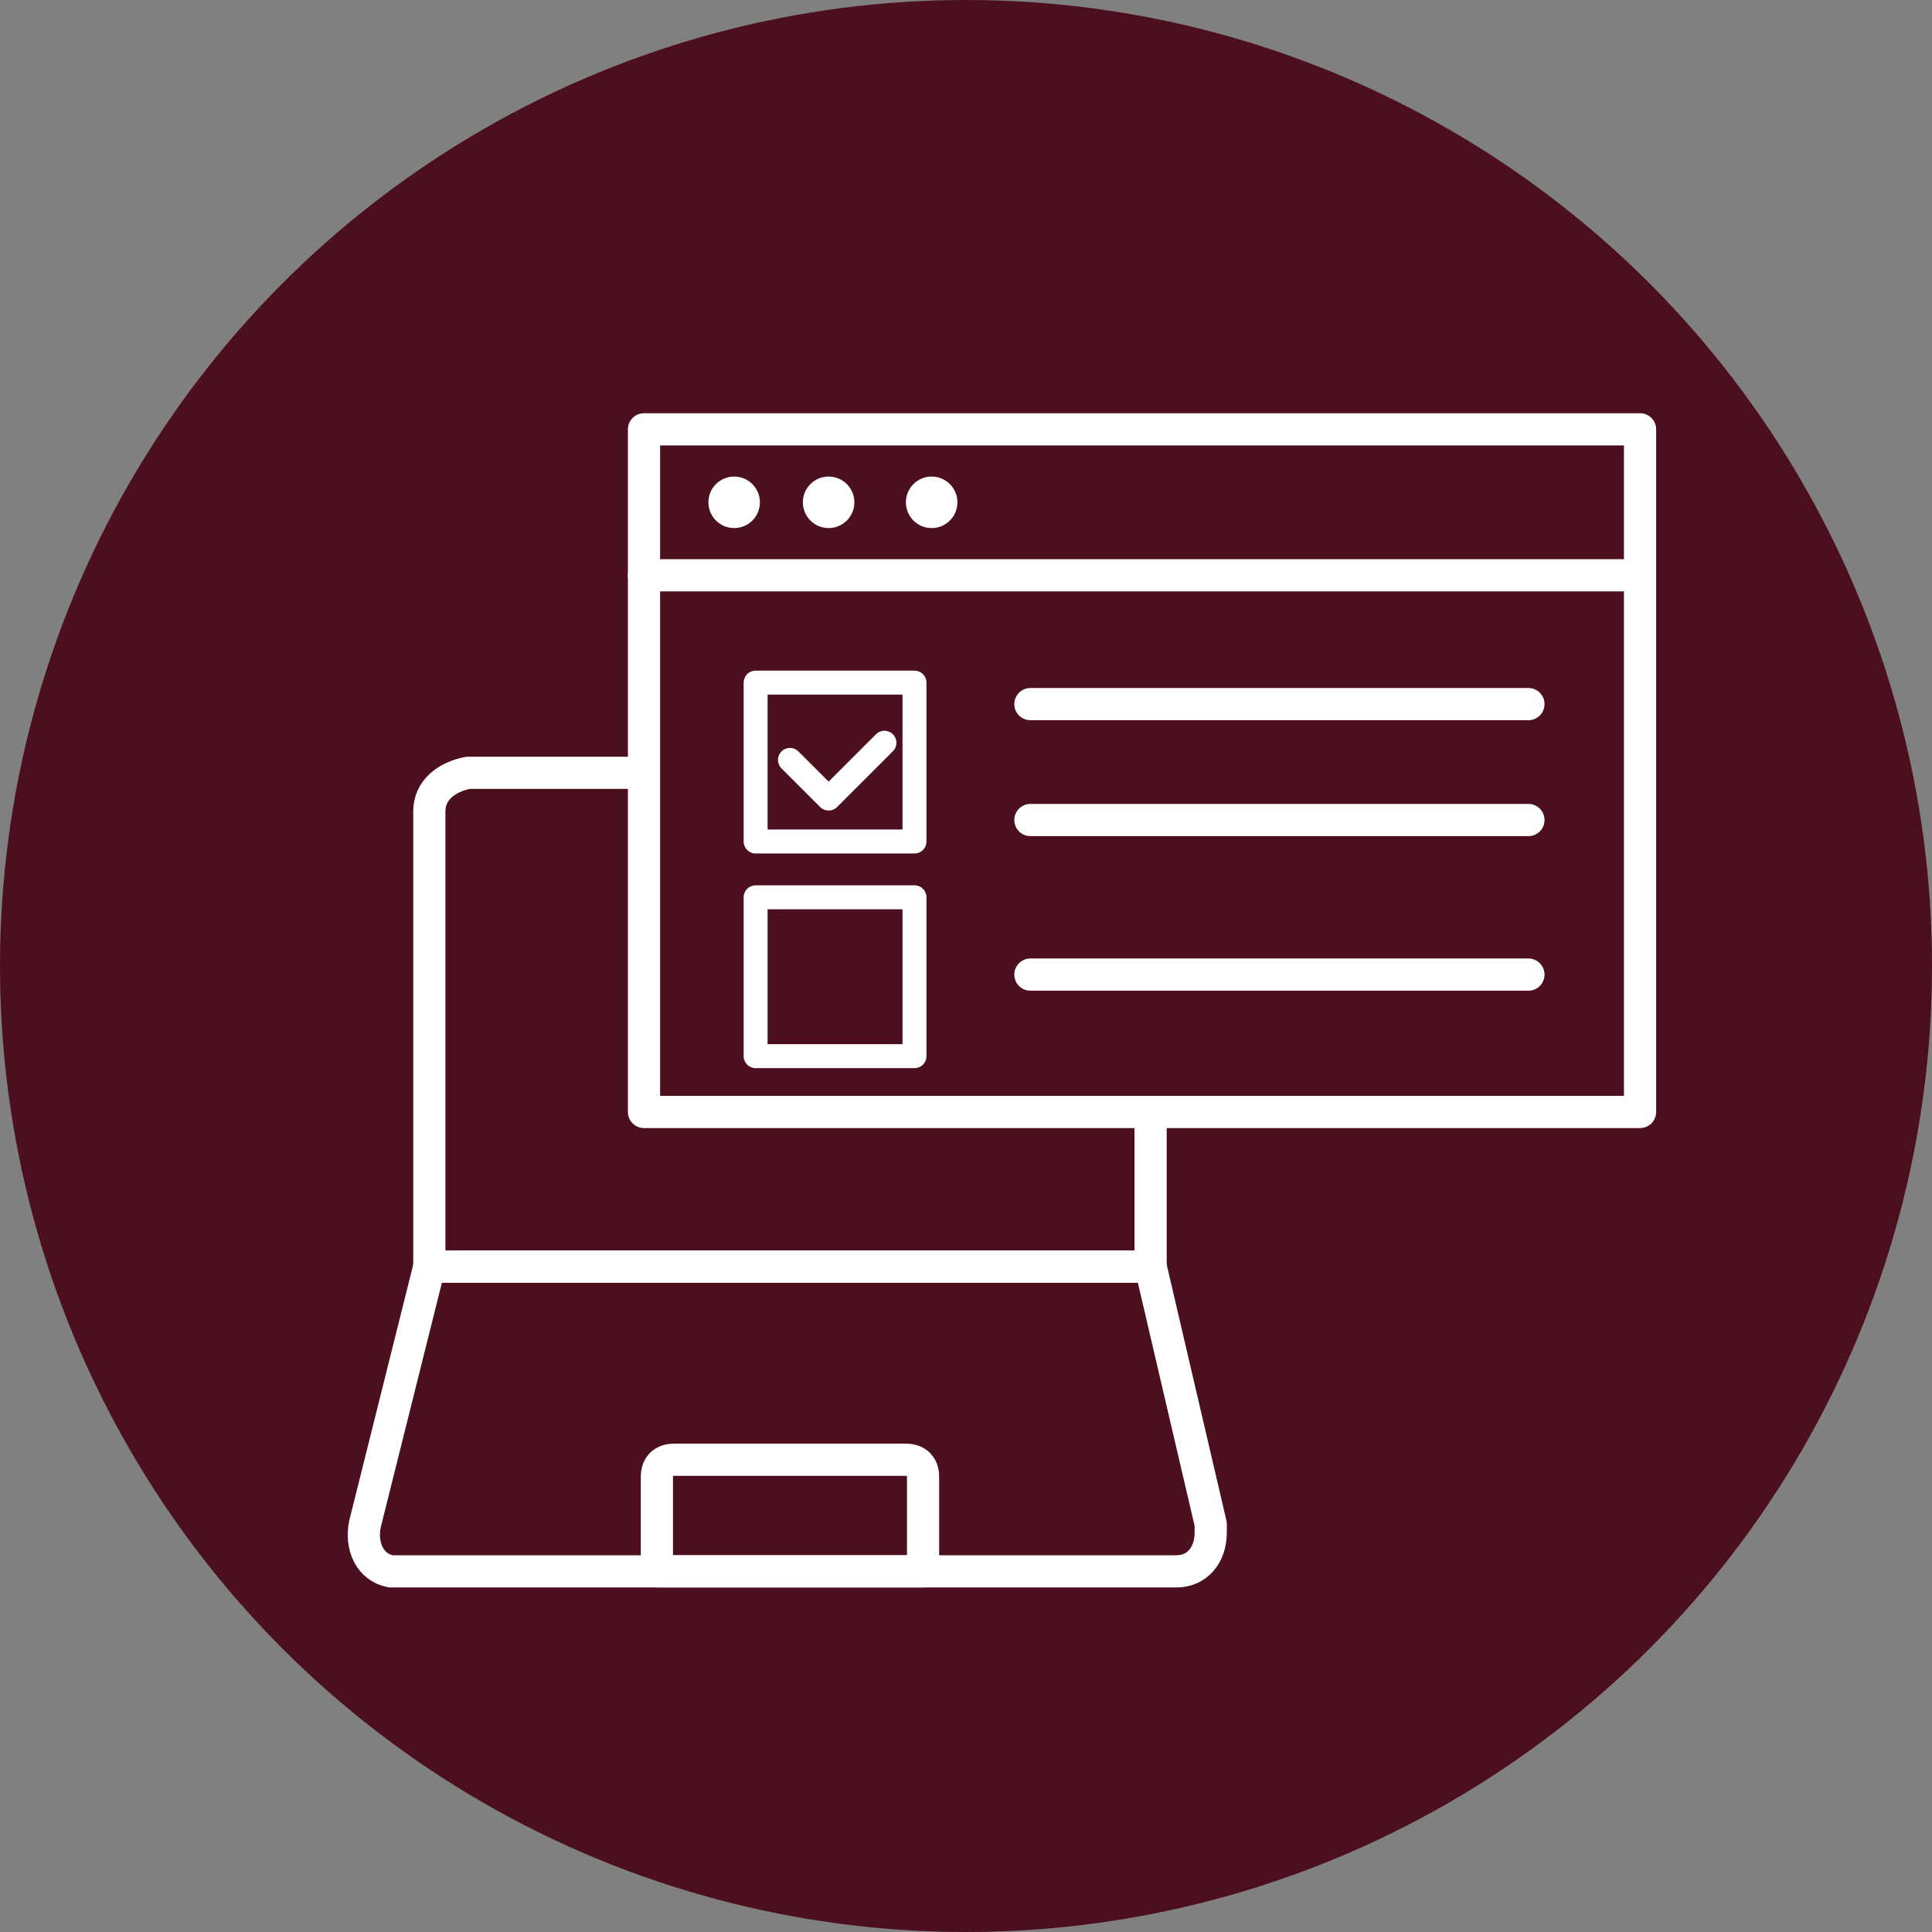 <svg xmlns="http://www.w3.org/2000/svg" xmlns:xlink="http://www.w3.org/1999/xlink" version="1.1" id="Layer_1" x="0px" y="0px" viewBox="0 0 45 45" style="enable-background:new 0 0 45 45;" xml:space="preserve" class="replaced-svg">
    <rect x="0" y="0" width="45" height="45" fill="#808080" stroke="none"/>
    <style type="text/css">
        .st0 {
            fill: #4b0f1e;
        }

        .st1 {
            fill: none;
            stroke: #FFFFFF;
            stroke-width: 0.75;
            stroke-linecap: round;
            stroke-linejoin: round;
        }

        .st2 {
            fill: #4b0f1e;
            stroke: #FFFFFF;
            stroke-width: 0.75;
            stroke-linecap: round;
            stroke-linejoin: round;
        }

        .st3 {
            fill: none;
            stroke: #FFFFFF;
            stroke-width: 0.558;
            stroke-linecap: round;
            stroke-linejoin: round;
        }

        .st4 {
            fill: #FFFFFF;
        }
    </style>
    <g>
        <circle class="st0" cx="22.5" cy="22.5" r="22.5"></circle>
        <path class="st1" d="M26.8,29.5H10V18.9c0-0.5,0.4-0.8,0.9-0.9h15c0.5,0,0.9,0.4,0.9,0.9l0,0V29.5z"></path>
        <path class="st1" d="M26.8,29.5H10l-1.5,6c-0.1,0.5,0.1,1,0.6,1.1c0.1,0,0.1,0,0.2,0h18.1c0.5,0,0.8-0.4,0.8-0.9c0-0.1,0-0.1,0-0.2   L26.8,29.5z">
        </path>
        <path class="st1" d="M15.7,34h5.4c0.2,0,0.4,0.1,0.4,0.4l0,0v2.2l0,0h-6.2l0,0v-2.2C15.3,34.1,15.5,34,15.7,34L15.7,34z"></path>
        <rect x="15" y="10" class="st2" width="23.2" height="15.9"></rect>
        <polyline class="st3" points="18.4,17.7 19.3,18.6 20.6,17.3  "></polyline>
        <line class="st1" x1="24" y1="16.4" x2="35.6" y2="16.4"></line>
        <line class="st1" x1="24" y1="19.1" x2="35.6" y2="19.1"></line>
        <line class="st1" x1="24" y1="22.7" x2="35.6" y2="22.7"></line>
        <line class="st1" x1="15" y1="13.4" x2="38.2" y2="13.4"></line>
        <circle class="st4" cx="17.1" cy="11.7" r="0.6"></circle>
        <circle class="st4" cx="19.3" cy="11.7" r="0.6"></circle>
        <circle class="st4" cx="21.7" cy="11.7" r="0.6"></circle>
        <rect x="17.6" y="15.9" class="st3" width="3.7" height="3.7"></rect>
        <rect x="17.6" y="20.9" class="st3" width="3.7" height="3.7"></rect>
    </g>
</svg>